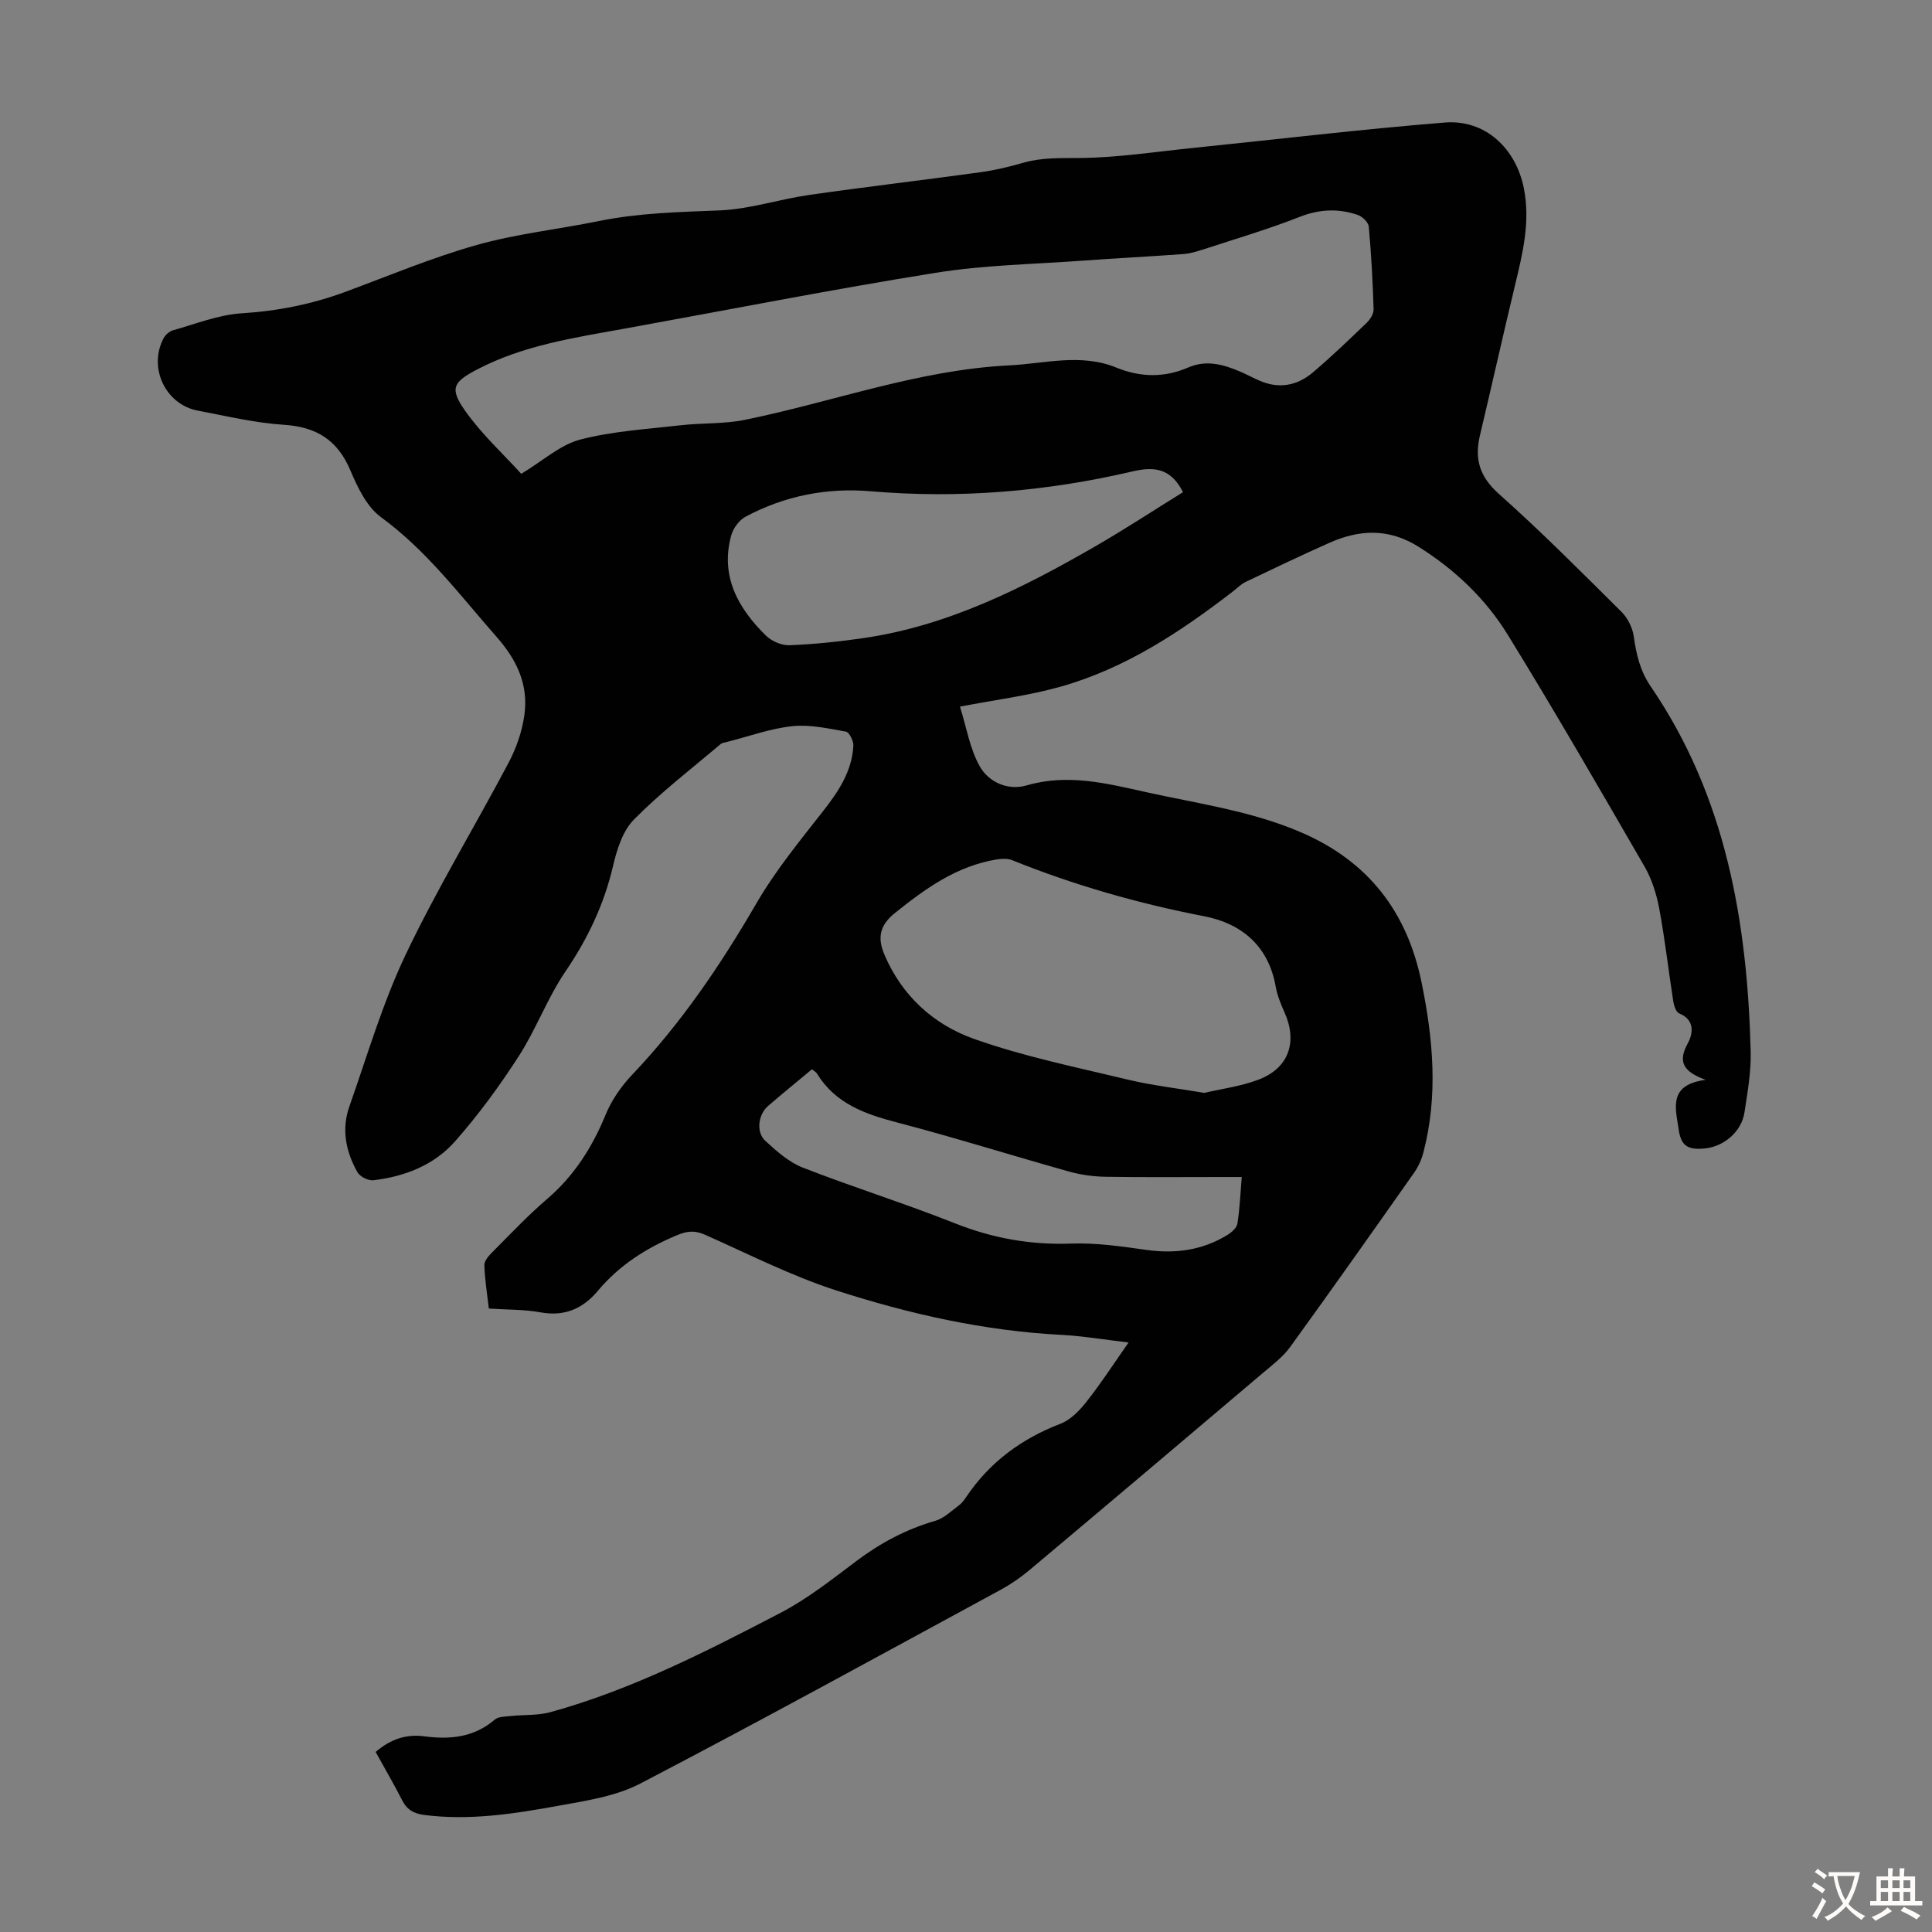<svg enable-background="new 0 0 400 400" viewBox="0 0 400 400" xmlns="http://www.w3.org/2000/svg"><rect x="0" y="0" width="400" height="400" fill="#808080" stroke="none"/><path d="m77.77 362.72c3.08-2.63 6.3-3.74 10.12-3.23 5.25.7 10.24.23 14.54-3.46.77-.66 2.21-.62 3.36-.75 2.71-.29 5.55-.08 8.14-.79 16.81-4.63 32.26-12.55 47.62-20.54 5.61-2.92 10.69-6.94 15.78-10.77 4.98-3.75 10.3-6.58 16.31-8.31 1.79-.51 3.31-2.04 4.88-3.19.62-.45 1.1-1.12 1.54-1.77 4.84-7.18 11.41-12.03 19.49-15.13 2.1-.81 3.98-2.76 5.43-4.61 2.97-3.76 5.58-7.8 8.68-12.22-4.97-.58-9.44-1.34-13.93-1.58-15.98-.83-31.48-4.32-46.59-9.2-9.32-3.01-18.16-7.53-27.15-11.52-2.02-.9-3.6-.83-5.66.02-6.41 2.65-12.06 6.22-16.55 11.58-3.08 3.68-6.87 5.37-11.85 4.46-3.38-.62-6.89-.53-10.72-.79-.35-3.07-.84-6.02-.93-8.99-.03-.89.92-1.95 1.67-2.7 3.72-3.72 7.33-7.58 11.32-10.99 5.58-4.79 9.32-10.65 12.09-17.39 1.23-3.01 3.21-5.9 5.46-8.27 10.18-10.7 18.35-22.75 25.75-35.49 3.95-6.81 9.02-13 13.9-19.23 3.18-4.06 5.91-8.19 6.21-13.44.06-.99-.84-2.82-1.53-2.94-3.67-.66-7.47-1.51-11.11-1.13-4.51.47-8.9 2.08-13.34 3.21-.54.14-1.18.21-1.57.55-6.04 5.12-12.36 9.97-17.9 15.59-2.32 2.35-3.52 6.22-4.31 9.61-1.87 7.96-5.23 15.04-9.84 21.81-3.74 5.49-6.06 11.94-9.67 17.54-3.97 6.17-8.35 12.15-13.2 17.65-4.33 4.91-10.4 7.29-16.92 8.05-1.05.12-2.77-.75-3.29-1.67-2.39-4.23-3.34-8.87-1.68-13.57 3.71-10.53 6.86-21.36 11.63-31.4 6.47-13.6 14.33-26.53 21.38-39.87 1.57-2.98 2.74-6.36 3.22-9.69.91-6.29-1.44-11.43-5.76-16.33-7.6-8.64-14.46-17.85-23.93-24.77-2.93-2.15-4.84-6.17-6.33-9.7-2.66-6.27-7.01-8.97-13.74-9.41-5.99-.39-11.93-1.81-17.86-2.94-6.69-1.27-10.28-8.93-7.06-14.98.38-.71 1.2-1.44 1.96-1.65 4.7-1.31 9.39-3.21 14.17-3.51 7.47-.47 14.59-1.88 21.57-4.47 9.01-3.34 17.92-7.08 27.14-9.68 8.24-2.32 16.88-3.24 25.31-4.96 8.27-1.68 16.61-1.86 25-2.2 6.18-.25 12.27-2.3 18.45-3.19 11.84-1.7 23.73-3.08 35.58-4.72 2.98-.41 5.94-1.13 8.83-1.96 3.93-1.12 7.84-.94 11.87-.98 7.79-.09 15.56-1.3 23.33-2.09 17.34-1.77 34.66-3.85 52.03-5.25 8.35-.68 14.74 5.31 16.39 13.62 1.38 6.95-.26 13.53-1.86 20.18-2.48 10.32-4.79 20.68-7.24 31-1.15 4.86-.07 8.52 3.91 12.07 8.77 7.81 17.07 16.16 25.41 24.44 1.29 1.28 2.29 3.31 2.54 5.11.51 3.71 1.33 7.15 3.49 10.31 15.58 22.8 20.01 48.7 20.71 75.57.11 4.21-.65 8.47-1.29 12.66-.61 3.98-4.25 7.07-8.26 7.45-3.67.35-4.96-.67-5.41-4.27-.01-.11-.03-.22-.05-.33-.69-4.25-1.71-8.65 5.7-9.61-4.81-1.73-5.76-3.83-3.71-7.57 1.05-1.92 1.57-4.81-1.77-6.18-.65-.26-1.09-1.57-1.23-2.45-1-6.41-1.72-12.87-2.91-19.24-.56-3-1.53-6.09-3.04-8.71-9.29-16.07-18.57-32.15-28.3-47.96-4.6-7.47-10.92-13.5-18.48-18.25-6.18-3.88-12.25-3.6-18.51-.81-5.81 2.59-11.56 5.33-17.3 8.08-.98.47-1.79 1.32-2.67 2-10.86 8.37-22.26 15.9-35.58 19.67-6.63 1.88-13.56 2.73-20.9 4.15 1.36 4.3 2.04 8.75 4.12 12.4 1.86 3.26 5.82 5.03 9.68 3.91 8.51-2.48 16.59-.42 24.77 1.4 10.78 2.39 21.76 3.88 32.06 8.32 13.9 5.99 21.93 16.42 24.93 31.03 2.41 11.72 3.47 23.47.39 35.24-.38 1.47-1.05 2.95-1.92 4.19-8.5 12.08-17.02 24.15-25.68 36.11-1.48 2.04-3.6 3.64-5.55 5.29-16.05 13.61-32.12 27.2-48.23 40.73-1.95 1.64-4.09 3.12-6.33 4.33-24.76 13.43-49.45 27-74.43 40.02-5.11 2.66-11.26 3.56-17.04 4.61-9.13 1.66-18.32 3.09-27.68 1.89-2.23-.29-3.64-1.13-4.64-3.16-1.65-3.25-3.53-6.43-5.43-9.89zm30.15-264.62c4.53-2.73 8.07-6.01 12.2-7.09 6.73-1.75 13.82-2.16 20.77-2.96 4.42-.51 8.96-.24 13.29-1.12 18.26-3.71 35.91-10.35 54.75-11.28 7.41-.37 14.84-2.55 22.18.45 4.97 2.03 9.94 2.14 14.91-.02 3.7-1.61 7.22-.65 10.68.83 1.34.57 2.62 1.26 3.95 1.85 4.11 1.84 7.94 1.11 11.24-1.71 3.83-3.27 7.47-6.76 11.1-10.25.72-.69 1.42-1.86 1.4-2.78-.18-5.7-.48-11.41-1-17.09-.08-.9-1.33-2.11-2.3-2.44-4-1.36-7.9-1.2-12 .41-6.54 2.57-13.3 4.56-19.99 6.75-1.37.45-2.8.86-4.22.96-6.92.51-13.84.85-20.76 1.36-10.14.74-20.39.9-30.4 2.51-21.52 3.45-42.91 7.67-64.35 11.55-10.44 1.89-20.98 3.44-30.56 8.45-4.97 2.6-5.78 3.89-2.58 8.47 3.46 4.94 8.05 9.12 11.69 13.15zm141.42 128.17c3.56-.84 7.6-1.35 11.29-2.77 6.23-2.39 8.05-7.81 5.31-13.91-.77-1.72-1.5-3.52-1.83-5.36-1.47-8.4-7.1-13.04-14.75-14.52-13.67-2.64-26.92-6.43-39.81-11.62-.94-.38-2.17-.32-3.21-.15-8.26 1.36-14.72 6-21.08 11.11-3.3 2.65-3.56 5.31-2.12 8.67 3.61 8.47 10.2 14.42 18.46 17.35 10.38 3.69 21.31 5.9 32.06 8.49 4.96 1.18 10.09 1.76 15.68 2.71zm-4.41-124.37c-2.51-4.98-5.98-5.34-10.4-4.31-17.86 4.17-35.93 5.69-54.26 4.12-9.08-.78-17.85.95-25.93 5.28-1.32.71-2.56 2.41-2.96 3.89-2.29 8.46 1.44 15.05 7.2 20.72 1.18 1.16 3.26 2.05 4.88 1.99 5.12-.21 10.25-.74 15.33-1.48 17.48-2.55 32.94-10.33 48-19.01 6.17-3.57 12.13-7.48 18.14-11.2zm-76.82 119.48c-3.13 2.61-6.17 5.07-9.12 7.63-2.03 1.76-2.48 5.4-.55 7.18 2.34 2.15 4.89 4.42 7.77 5.55 10.39 4.06 21.07 7.39 31.44 11.51 7.83 3.11 15.72 4.53 24.14 4.22 5.17-.19 10.41.59 15.56 1.31 6 .84 11.59.08 16.76-3.09.87-.53 1.94-1.47 2.08-2.35.49-3.04.61-6.15.9-9.65-1.55 0-2.75 0-3.94 0-8.05 0-16.11.08-24.16-.05-2.53-.04-5.13-.38-7.57-1.06-11.93-3.34-23.76-7.07-35.74-10.2-6.66-1.74-12.74-3.92-16.54-10.11-.15-.28-.48-.44-1.03-.89z" fill="#010102"/><g fill="#fcfbfa"><path d="m377.9 391.2c-.2.3-.4.5-.6.8-.7-.6-1.4-1-2.2-1.5.2-.3.4-.5.5-.8.6.4 1.4.8 2.3 1.5zm-1.8 6.1c-.2-.2-.5-.4-.9-.6.4-.6.8-1.2 1.2-1.9s.7-1.3.9-1.9c.3.3.5.5.8.7-.7 1.3-1.4 2.6-2 3.7zm2.2-9c-.3.3-.5.5-.6.8-.6-.6-1.3-1.1-2-1.5.3-.3.5-.5.6-.7.6.5 1.3.9 2 1.4zm.3.2v-.9h2 4.5c-.3 1.3-.6 2.5-1 3.6s-.9 2.1-1.4 3c.4.5 1 1 1.6 1.4s1.2.8 1.9 1.1c-.3.2-.5.4-.8.8-.4-.3-1-.7-1.6-1.2s-1.2-1.1-1.6-1.6c-.5.6-1.1 1.1-1.7 1.6s-1.4.9-2.1 1.4c-.1-.3-.3-.5-.7-.8.6-.2 1.2-.5 1.9-1s1.4-1.1 2-1.8c-.5-.8-.9-1.6-1.2-2.5s-.6-2-.8-3.2c-.4.1-.7.1-1 .1zm2.5 2.7c.3 1 .7 1.7 1 2.2.3-.5.6-1.1 1-2s.6-1.9.9-3h-3.2-.4c.1.9.3 1.8.7 2.8z"/><path d="m396.5 388.5v1.5 3.6h1.5v.9c-.4 0-1 0-1.7 0h-7.9c-.5 0-.9 0-1.2 0v-.9h1.3v-3.5c0-.7 0-1.2 0-1.6h2.4c0-.8 0-1.4 0-1.7h1c0 .3-.1.8-.1 1.7h1.5c0-.8 0-1.4 0-1.7h1c0 .3-.1.9-.1 1.7zm-8.2 9.2c-.2-.3-.5-.5-.8-.8.8-.3 1.4-.6 1.9-.9s1-.7 1.4-1.1c.3.3.6.5.9.8-1.6 1-2.8 1.6-3.4 2zm2.6-6.8v-1.6h-1.5v1.6zm0 2.7v-1.9h-1.5v1.9zm2.4-2.7v-1.6h-1.5v1.6zm0 2.7v-1.9h-1.5v1.9zm.2 2 .7-.8c.4.2.9.5 1.6.8s1.3.7 1.8 1c-.3.3-.5.5-.8.8-.4-.3-1.5-1-3.3-1.8zm2-4.7v-1.6h-1.4v1.6zm0 2.7v-1.9h-1.4v1.9z"/></g></svg>